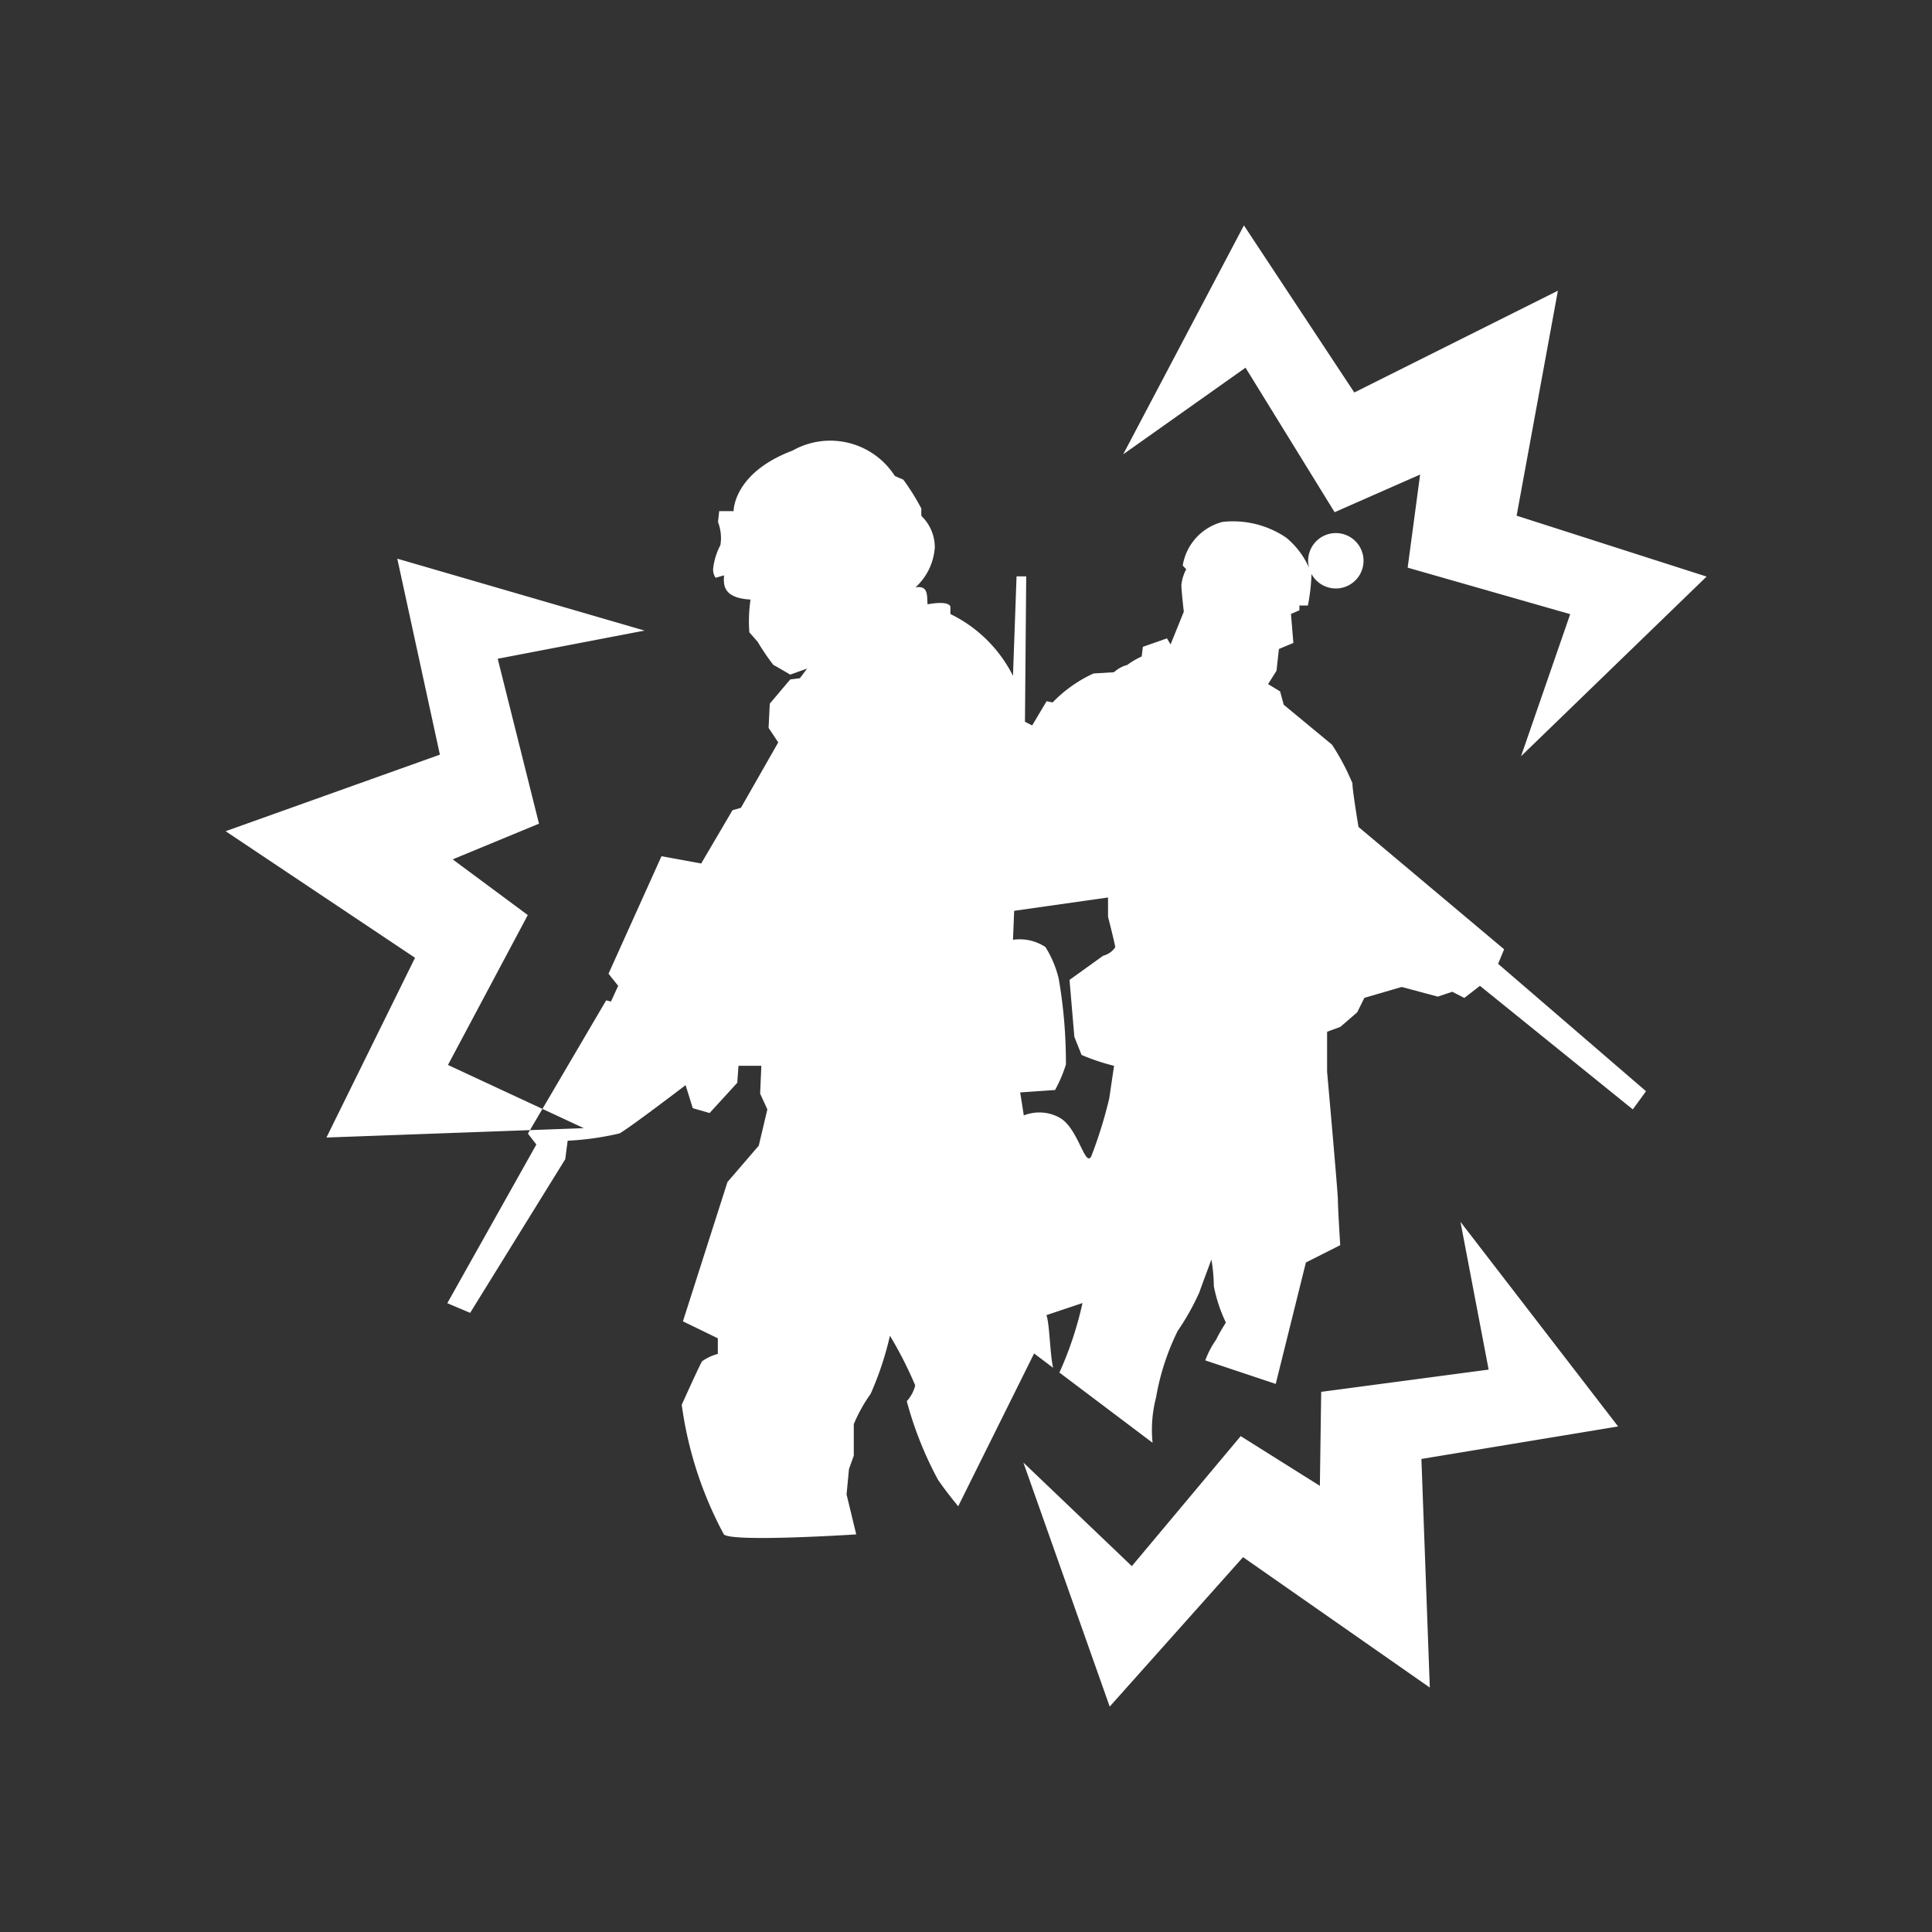 <svg id="demon-8" xmlns="http://www.w3.org/2000/svg" width="60" height="60" viewBox="0 0 60 60">
  <rect x="0" y="0" width="60" height="60" fill="#333333" stroke="none"/>
  <defs>
    <style>
      .cls-1 {
        fill: #fff;
        fill-rule: evenodd;
      }
    </style>
  </defs>
  <path id="team_crit" data-name="team crit" class="cls-1" d="M46.206,23.486l1.527-4.413-5.048-1.444,0.387-2.891-2.655,1.169L37.65,11.419l-3.8,2.691L37.6,7l3.428,5.189,6.323-3.161-1.282,6.987,5.9,1.891ZM49.221,44.3l-6.109,1.009,0.261,7.1-5.8-4.05L33.432,53l-2.681-7.579,3.368,3.217L37.5,44.6l2.459,1.544L40,43.225l5.2-.691-0.875-4.589ZM9.107,35.327l2.751-5.582L5.976,25.814l6.654-2.377L11.307,17.35l7.68,2.233-4.561.875,1.282,5.122-2.681,1.108,2.333,1.73-2.479,4.655L17.1,35.036Zm40.981-1.438-0.411.564L44.93,30.616l-0.486.376L44.07,30.8l-0.449.151-1.121-.3-1.159.338-0.224.451-0.523.451-0.411.151v1.241s0.332,3.707.336,3.987c0,0.191.039,0.876,0.072,1.4l-1.066.537-0.937,3.772L36.4,42.248a2.767,2.767,0,0,1,.34-0.648c0.091-.2.3-0.527,0.3-0.527a4.7,4.7,0,0,1-.374-1.129,5.459,5.459,0,0,0-.075-0.828s-0.315.841-.374,1.016a7.582,7.582,0,0,1-.673,1.2,7.542,7.542,0,0,0-.673,2.069,4.013,4.013,0,0,0-.108,1.406l-2.9-2.186a0.1,0.1,0,0,0,.014-0.01,10.993,10.993,0,0,0,.71-2.144l-1.121.376c0.1,0.256.109,1.217,0.209,1.636l-0.591-.446-2.357,4.745c-0.192-.233-0.414-0.513-0.625-0.819a11.2,11.2,0,0,1-.972-2.445,1.117,1.117,0,0,0,.262-0.489,12.016,12.016,0,0,0-.785-1.542,9.893,9.893,0,0,1-.6,1.806,4.726,4.726,0,0,0-.523.94v0.978l-0.149.414-0.075.79,0.3,1.241s-3.851.251-4.111,0a11.84,11.84,0,0,1-1.308-4.025s0.561-1.251.635-1.354a1.518,1.518,0,0,1,.486-0.226V41.562l-1.084-.527,1.383-4.326,0.972-1.129L22.8,34.453l-0.224-.489,0.037-.865h-0.71l-0.037.527-0.86.94-0.523-.151L20.261,33.7s-1.795,1.37-2.056,1.5a8.952,8.952,0,0,1-1.607.226L16.523,36,13.57,40.772l-0.71-.3,2.766-4.928-0.262-.339,2.43-4.138,0.149,0.038,0.224-.489-0.3-.376,1.645-3.649,1.233,0.226,0.972-1.655,0.262-.075,1.159-2.031-0.3-.451,0.037-.752,0.635-.752,0.3-.038,0.224-.3-0.523.188s-0.458-.27-0.523-0.3a6.743,6.743,0,0,1-.486-0.715l-0.262-.3a4.663,4.663,0,0,1,.037-1.016c-0.873-.049-0.839-0.474-0.822-0.752l-0.262.075a0.439,0.439,0,0,1-.075-0.3,2.083,2.083,0,0,1,.224-0.715,1.369,1.369,0,0,0-.075-0.715l0.037-.339h0.448s-0.019-1.183,1.831-1.881a2.382,2.382,0,0,1,3.177.79l0.262,0.113a6.9,6.9,0,0,1,.561.9c-0.007.093,0,.226,0,0.226A1.35,1.35,0,0,1,28,17a1.844,1.844,0,0,1-.6,1.241c0.392-.065.358,0.232,0.374,0.527,0.7-.128.71,0.075,0.71,0.075v0.226a4.262,4.262,0,0,1,1.944,1.919L30.539,17.9h0.3L30.8,22.416l0.224,0.113,0.448-.752,0.187,0.038a4.18,4.18,0,0,1,1.271-.9l0.635-.038a0.966,0.966,0,0,1,.411-0.226,2.422,2.422,0,0,1,.449-0.263l0.037-.3,0.748-.263,0.112,0.188,0.411-1.016s-0.073-.622-0.075-0.828a1.311,1.311,0,0,1,.15-0.489L35.7,17.563a1.676,1.676,0,0,1,1.233-1.354,2.941,2.941,0,0,1,1.981.489,2.526,2.526,0,0,1,.71.94,0.86,0.86,0,1,1,.075.188,6.01,6.01,0,0,1-.112.978H39.323v0.15l-0.262.113,0.075,0.9-0.449.188-0.075.677-0.262.414,0.374,0.226,0.112,0.414,1.5,1.241a7.285,7.285,0,0,1,.635,1.2c-0.011.16,0.187,1.354,0.187,1.354l4.523,3.8-0.187.451ZM33.38,28.472v-0.6l-2.915.414-0.037.9a1.449,1.449,0,0,1,1.009.226,3.317,3.317,0,0,1,.411.978,15.315,15.315,0,0,1,.224,2.671,4.5,4.5,0,0,1-.336.79l-1.084.075,0.112,0.715a1.3,1.3,0,0,1,1.121.075c0.57,0.328.779,1.538,0.972,1.2a13.657,13.657,0,0,0,.561-1.806L33.567,33.1a6.589,6.589,0,0,1-1.009-.338L32.334,32.2l-0.15-1.768,0.523-.376,0.523-.376a0.631,0.631,0,0,0,.374-0.263C33.589,29.285,33.38,28.472,33.38,28.472Z" transform="translate(1.031)"/>
</svg>
